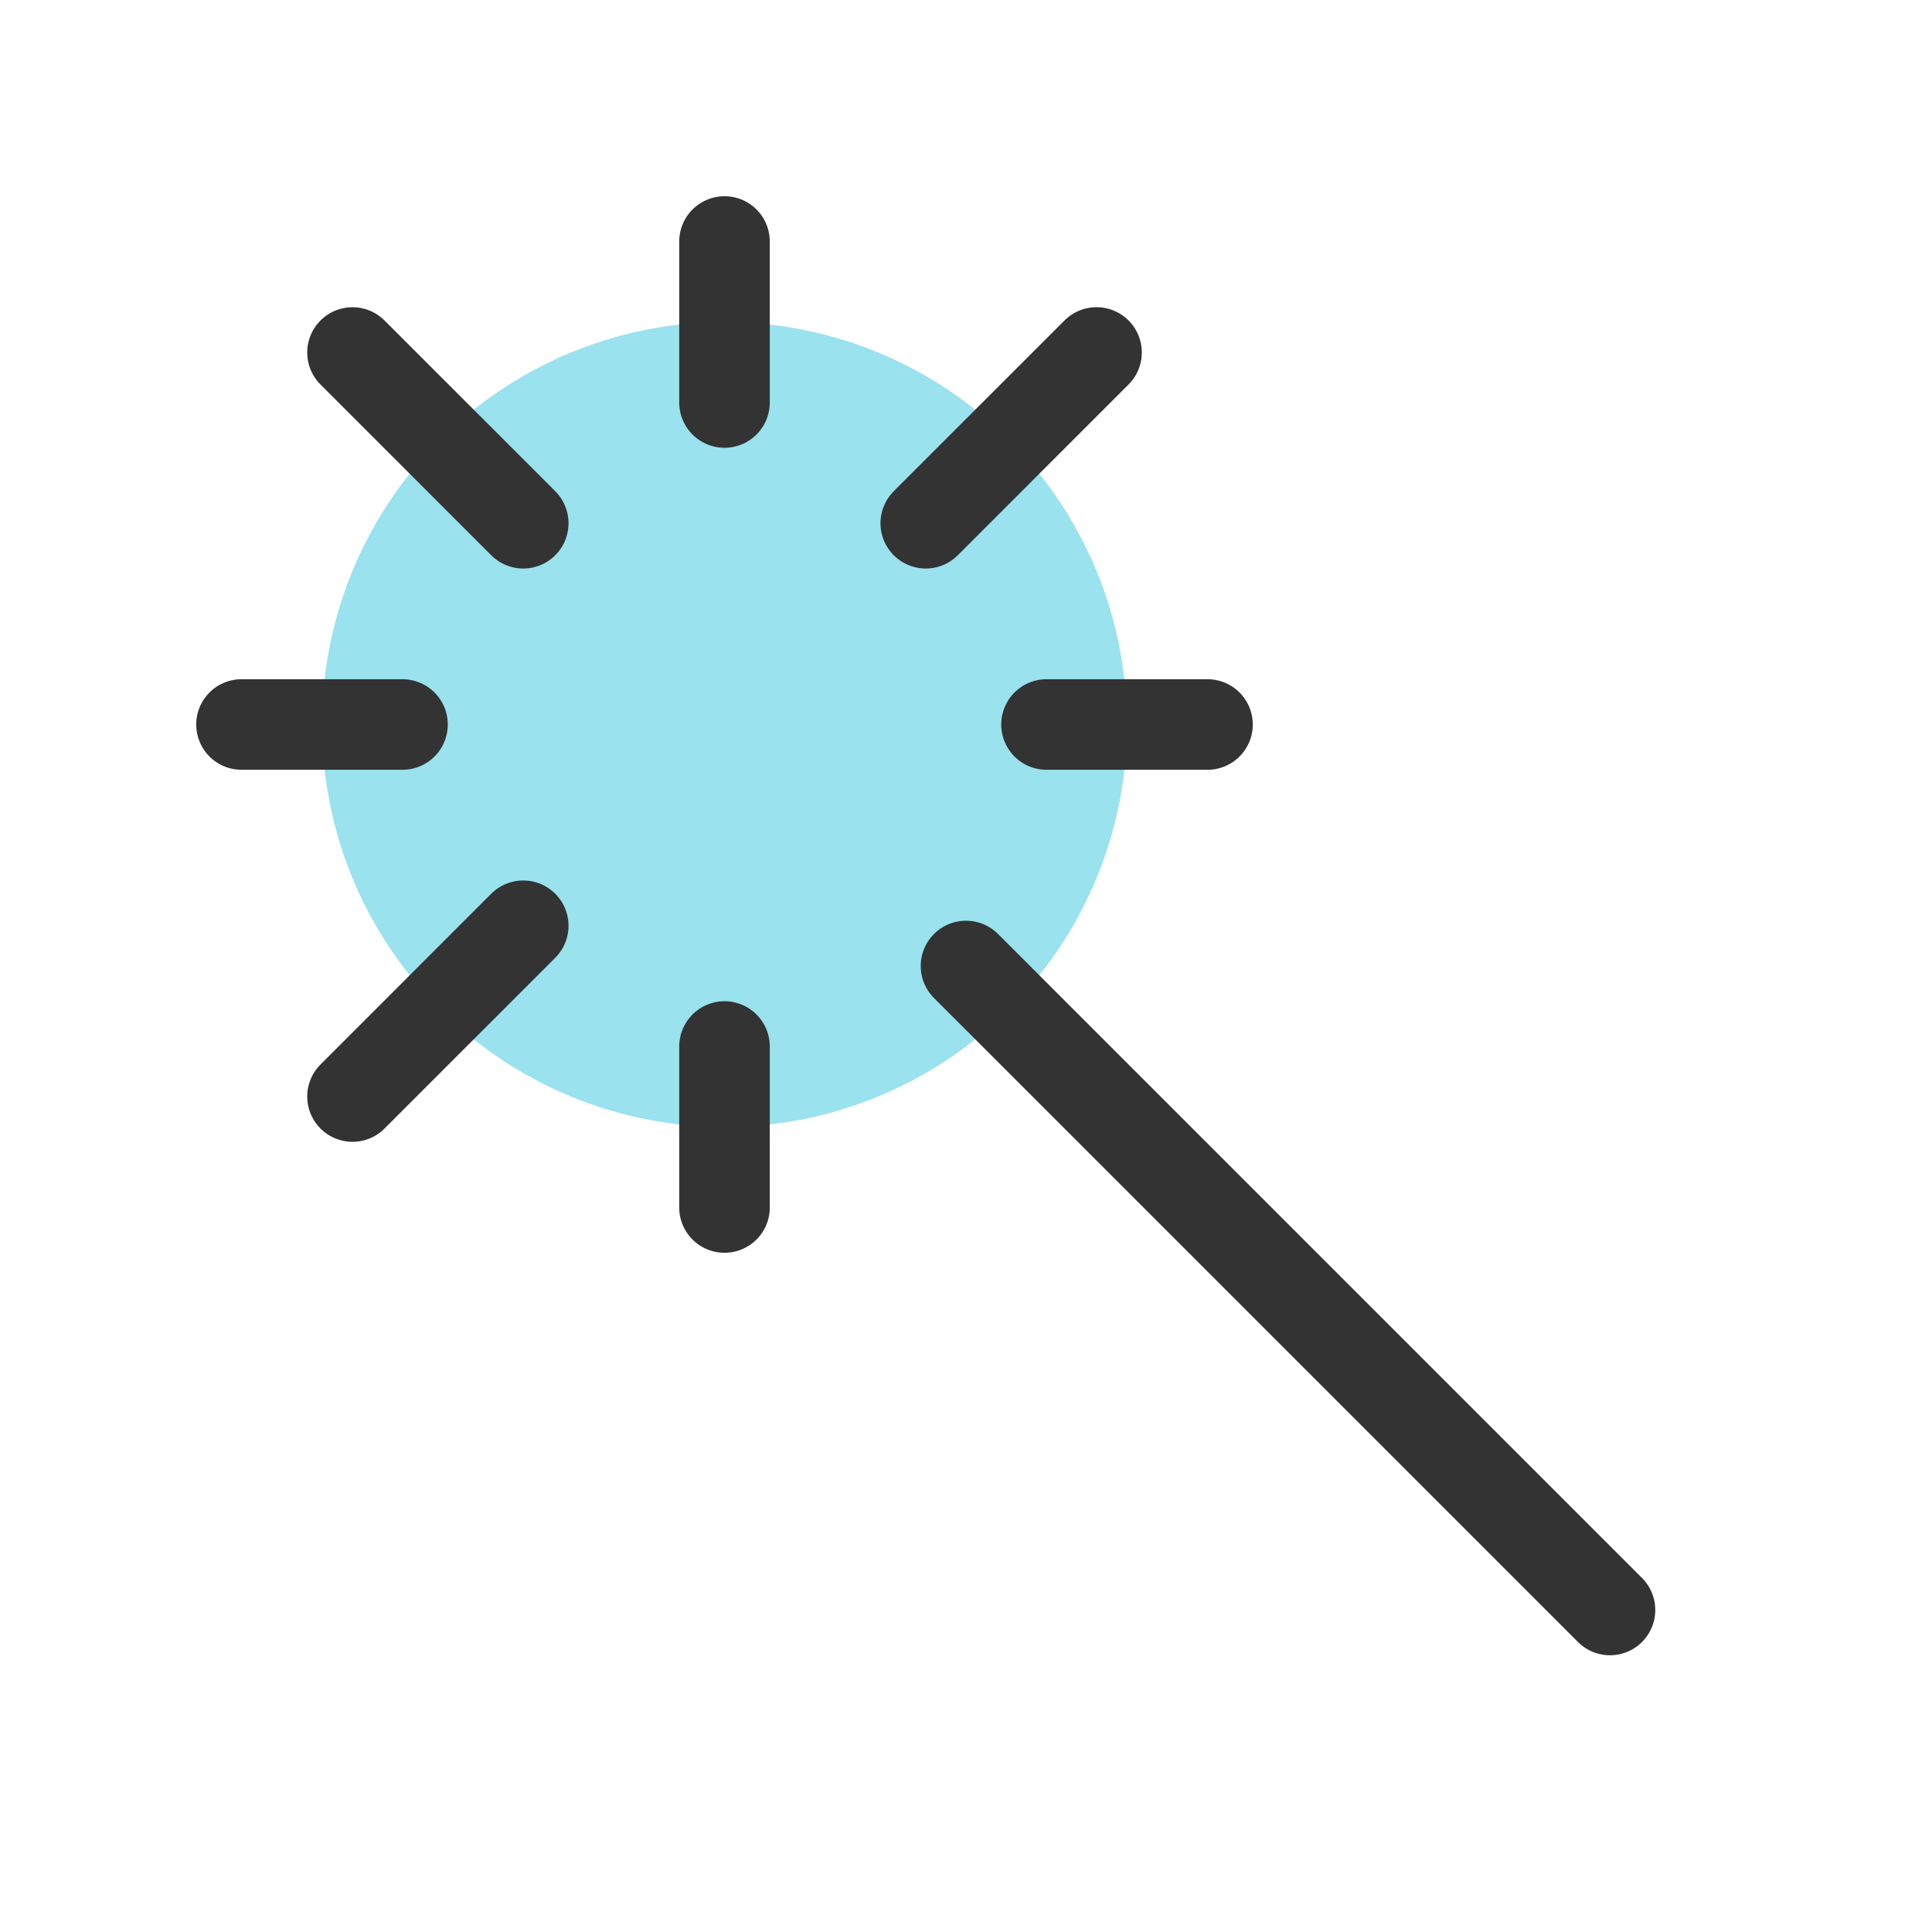 <svg width="64" height="64" viewBox="0 0 64 64" fill="none" xmlns="http://www.w3.org/2000/svg">
<circle cx="24" cy="24" r="13.333" fill="#00B8D4" fill-opacity="0.4"/>
<path d="M40 24H34.667M36.324 11.676L30.667 17.333M24 13.333V8M17.333 17.333L11.677 11.677M13.333 24H8M17.333 30.667L11.677 36.324M24 40V34.667M53.333 53.333L32 32" stroke="#333333" stroke-width="3" stroke-linecap="round" stroke-linejoin="round"/>
</svg>
